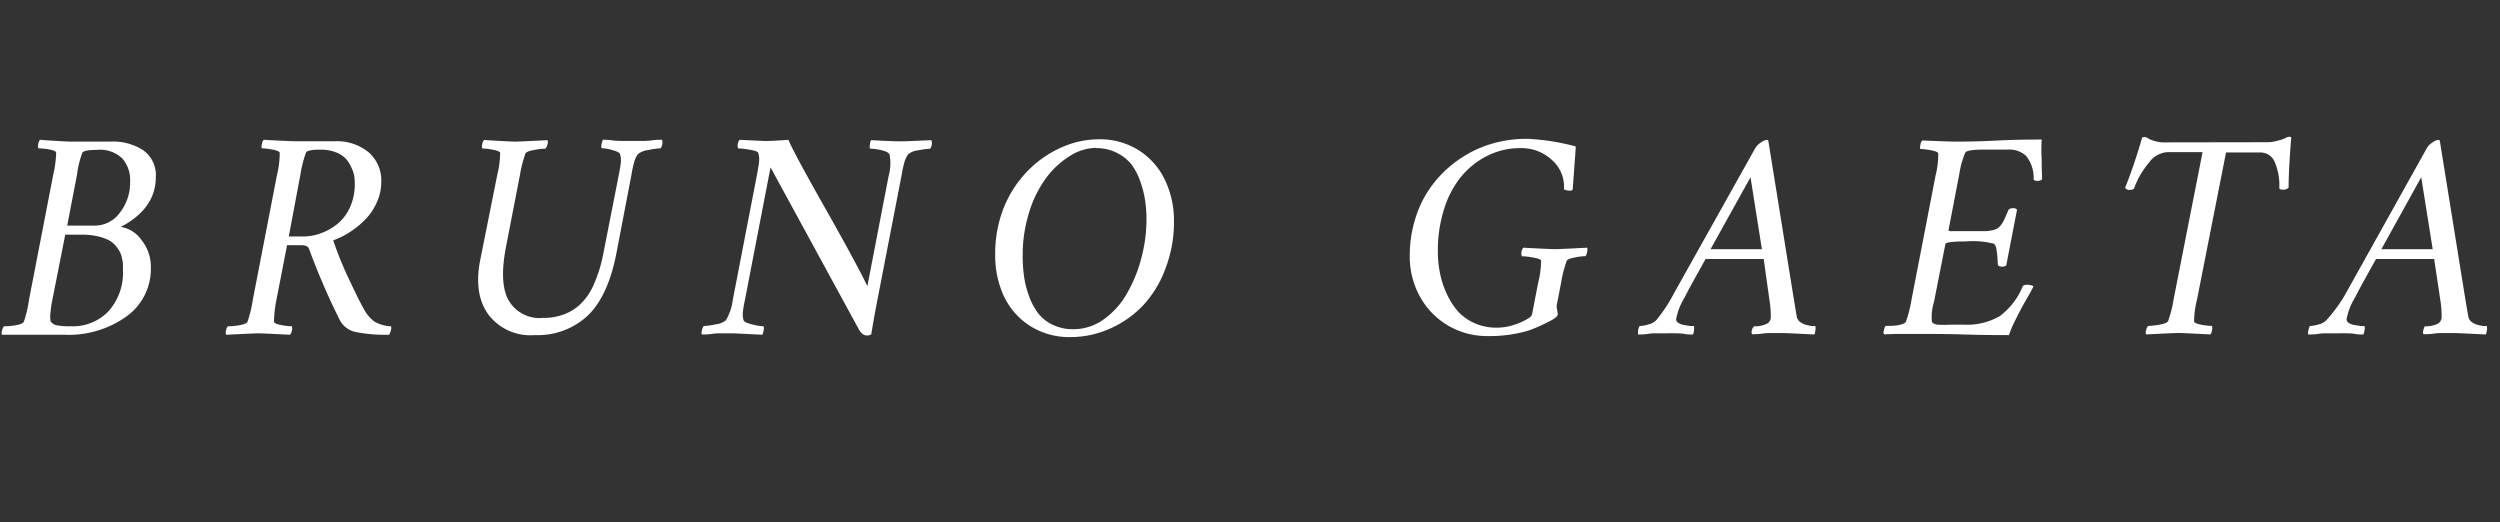 <?xml version="1.0" encoding="UTF-8"?> <svg xmlns="http://www.w3.org/2000/svg" id="e1ccca4a-6c50-4d07-bad9-07e779fd206f" data-name="Layer 1" viewBox="0 0 292 61"><rect x="0" y="0" width="292" height="61" fill="#333333" stroke="none"/><g style="isolation: isolate"><path d="M8.38,16.54l2,0,2.51,0a6.51,6.51,0,0,1,3.83,1,3.56,3.56,0,0,1,1.48,3.13c0,2.46-1.36,4.4-4.1,5.84A3.58,3.58,0,0,1,16.5,28a5,5,0,0,1,1.12,3.32,6.8,6.8,0,0,1-2.85,5.64A11.58,11.58,0,0,1,7.56,39.1H.24c-.07-.09-.07-.25,0-.49a1.11,1.11,0,0,1,.23-.5A8.21,8.21,0,0,0,1.78,38c.57-.1.89-.24,1-.4A14.08,14.08,0,0,0,3.39,35l2.83-14.6a13.08,13.08,0,0,0,.34-2.53c0-.18-.27-.32-.79-.41a7.93,7.93,0,0,0-1.29-.14.7.7,0,0,1,0-.49.75.75,0,0,1,.2-.5C6.81,16.49,8.06,16.54,8.38,16.54ZM7.62,27.41,6.1,35.1a11,11,0,0,0-.19,1.31,3.31,3.31,0,0,0,0,1.12,1.17,1.17,0,0,0,.8.48,9.06,9.06,0,0,0,1.59.1,5.79,5.79,0,0,0,4.38-1.76,6.77,6.77,0,0,0,1.68-4.87v-.56c0-.13,0-.35-.1-.68a2.9,2.9,0,0,0-.25-.8,4,4,0,0,0-.51-.74,2.62,2.62,0,0,0-.84-.67,5.85,5.85,0,0,0-1.29-.44,8.28,8.28,0,0,0-1.81-.18Zm.23-1.06h3.21A3.62,3.62,0,0,0,14,24.84a5.73,5.73,0,0,0,1.2-3.68,3.86,3.86,0,0,0-.91-2.65,3.74,3.74,0,0,0-3-1c-1,0-1.55.11-1.68.34A11.33,11.33,0,0,0,9,20.37Z" style="fill: #fff"></path><path d="M45.45,39.1a18.09,18.09,0,0,1-3.84-.31,2.71,2.71,0,0,1-1.92-1.4,80.64,80.64,0,0,1-3.6-8.34c-.1-.27-.4-.41-.89-.41H33.53L32.29,35A14.32,14.32,0,0,0,32,37.56c0,.16.28.3.82.4a7.09,7.09,0,0,0,1.27.15.83.83,0,0,1,0,.5.77.77,0,0,1-.23.49c-2.16-.11-3.38-.17-3.65-.17s-1.58.06-3.8.17a.62.62,0,0,1,0-.49.94.94,0,0,1,.2-.5A8.52,8.52,0,0,0,27.9,38c.58-.1.91-.24,1-.4A14.08,14.08,0,0,0,29.53,35l2.83-14.6a10.48,10.48,0,0,0,.31-2.53q0-.24-.81-.39a7.49,7.49,0,0,0-1.27-.16c-.06-.07-.07-.24,0-.49a.8.8,0,0,1,.22-.5c2.17.12,3.44.17,3.83.17l2,0,2.5,0A5.8,5.8,0,0,1,43,17.74a4.35,4.35,0,0,1,1.53,3.55,5.61,5.61,0,0,1-.5,2.3,6.72,6.72,0,0,1-1.32,2,10.43,10.43,0,0,1-1.79,1.48,9.4,9.4,0,0,1-2,1C39.4,29.5,40,31,40.72,32.52s1.29,2.72,1.76,3.54a4.33,4.33,0,0,0,1.27,1.51,4.13,4.13,0,0,0,1.91.54c.06.07.05.23,0,.47A2.34,2.34,0,0,1,45.45,39.1ZM33.73,27.62h1.71a5.89,5.89,0,0,0,2.08-.39,6.59,6.59,0,0,0,1.92-1.1,5.23,5.23,0,0,0,1.44-1.93,6.42,6.42,0,0,0,.56-2.7,6.24,6.24,0,0,0-.07-1A4,4,0,0,0,41,19.48a3.67,3.67,0,0,0-.66-1,3.23,3.23,0,0,0-1.16-.71,4.78,4.78,0,0,0-1.76-.29c-1,0-1.55.11-1.68.34a13.86,13.86,0,0,0-.65,2.56Z" style="fill: #fff"></path><path d="M60.18,16.54c.28,0,1.54-.05,3.76-.17a.66.66,0,0,1,0,.5,1.06,1.06,0,0,1-.23.49,8.45,8.45,0,0,0-1.33.16q-.85.15-1,.39a14.3,14.3,0,0,0-.65,2.53l-1.64,8.44q-.76,4,.21,6a4.15,4.15,0,0,0,4.1,2.25,6.69,6.69,0,0,0,2.32-.36,5.55,5.55,0,0,0,2-1.18,7,7,0,0,0,1.62-2.33,16.43,16.43,0,0,0,1.13-3.65l1.82-9.26c.13-.69.21-1.17.23-1.43a2.66,2.66,0,0,0-.1-.93c-.05-.16-.35-.31-.89-.46a4.88,4.88,0,0,0-1.26-.22.92.92,0,0,1,0-.5,2,2,0,0,1,.15-.49c.27,0,.62,0,1.06.07s.84.06,1.19.07.74,0,1.16,0,.83,0,1.17,0,.74,0,1.16-.07.81-.06,1.16-.07a1.09,1.09,0,0,1-.17,1,7.86,7.86,0,0,0-1.44.21,2.14,2.14,0,0,0-1.19.47,2.55,2.55,0,0,0-.42.84,12,12,0,0,0-.33,1.49L72,29.57c-.65,3.34-1.76,5.76-3.35,7.29a8.57,8.57,0,0,1-6.2,2.28A6.16,6.16,0,0,1,57,36.68c-1.12-1.6-1.42-3.68-.92-6.26l2-10a11.37,11.37,0,0,0,.34-2.53q0-.24-.81-.39a7.47,7.47,0,0,0-1.28-.16.74.74,0,0,1,0-.49.75.75,0,0,1,.22-.5C58.65,16.49,59.88,16.54,60.18,16.54Z" style="fill: #fff"></path><path d="M103.8,20.51a5.39,5.39,0,0,0,.1-2.46c-.08-.21-.38-.37-.92-.5a6.46,6.46,0,0,0-1.37-.19,1.2,1.2,0,0,1,0-.52,1.22,1.22,0,0,1,.13-.47c1.68.09,2.85.14,3.48.14.41,0,1.6-.05,3.56-.14a1.06,1.06,0,0,1-.14,1,8.93,8.93,0,0,0-1.4.19,2.1,2.1,0,0,0-1.16.46,3,3,0,0,0-.42.84,12,12,0,0,0-.33,1.49l-2.7,13.91c-.43,2.2-.71,3.79-.86,4.78a.85.85,0,0,1-.58.14.78.78,0,0,1-.49-.22,1.79,1.79,0,0,1-.43-.57L90,19.55,87,35.07a14.08,14.08,0,0,0-.24,1.43,2.64,2.64,0,0,0,.1.93c.06.16.38.31,1,.46a5.7,5.7,0,0,0,1.33.22,1.08,1.08,0,0,1,0,.51,2,2,0,0,1-.15.48c-2.11-.11-3.29-.17-3.55-.17-.44,0-.83,0-1.18,0s-.75,0-1.17.07-.82.06-1.17.07a.66.66,0,0,1,0-.42,1.41,1.41,0,0,1,.22-.57,8.28,8.28,0,0,0,1.42-.2,2.24,2.24,0,0,0,1.18-.48,6,6,0,0,0,.79-2.33l2.87-14.83c.12-.69.2-1.18.22-1.45a2.63,2.63,0,0,0-.09-.87c0-.19-.37-.33-1-.43a8.85,8.85,0,0,0-1.37-.16,1.07,1.07,0,0,1,.17-1l2.91.14c.68,0,1.61-.05,2.8-.14q.53,1.34,4.22,7.86t5,9.23Z" style="fill: #fff"></path><path d="M128.34,16.27A8.49,8.49,0,0,1,133,17.55,8.35,8.35,0,0,1,136.06,21a11.1,11.1,0,0,1,1.06,4.92,15.08,15.08,0,0,1-1,5.46,12.68,12.68,0,0,1-2.6,4.28,11.89,11.89,0,0,1-3.85,2.71,11.21,11.21,0,0,1-4.64,1,8.53,8.53,0,0,1-4.73-1.31,8.3,8.3,0,0,1-3.06-3.5,11.28,11.28,0,0,1-1-4.9,14.48,14.48,0,0,1,1-5.4A13.1,13.1,0,0,1,120,20a12.58,12.58,0,0,1,3.87-2.73A10.73,10.73,0,0,1,128.34,16.27Zm-.31,1a5.9,5.9,0,0,0-3.15,1,10,10,0,0,0-2.76,2.61,13.43,13.43,0,0,0-1.94,4,16.6,16.6,0,0,0-.73,5,16.91,16.91,0,0,0,.16,2.41,11.32,11.32,0,0,0,.58,2.29,7.52,7.52,0,0,0,1.06,2,4.68,4.68,0,0,0,1.7,1.35,5.37,5.37,0,0,0,2.41.52,6,6,0,0,0,3.53-1.13,9.27,9.27,0,0,0,2.71-3,16.49,16.49,0,0,0,1.69-4.11,17.62,17.62,0,0,0,.62-4.59,15.08,15.08,0,0,0-.15-2.14,11.63,11.63,0,0,0-.54-2.19,7.64,7.64,0,0,0-1-2,4.94,4.94,0,0,0-1.7-1.4A5.23,5.23,0,0,0,128,17.3Z" style="fill: #fff"></path><path d="M182.67,22.12a4.14,4.14,0,0,0-1.39-3.42,5.23,5.23,0,0,0-3.7-1.4,8.46,8.46,0,0,0-3.76.85,9.32,9.32,0,0,0-3.07,2.38,11.24,11.24,0,0,0-2.06,3.82,16,16,0,0,0-.75,5,13,13,0,0,0,.24,2.5,10.49,10.49,0,0,0,.77,2.4,8.56,8.56,0,0,0,1.29,2.06,5.78,5.78,0,0,0,1.95,1.42,6.23,6.23,0,0,0,2.62.54,6.35,6.35,0,0,0,2.13-.36,7.21,7.21,0,0,0,1.69-.8.77.77,0,0,0,.35-.58l.68-3.52a10.82,10.82,0,0,0,.34-2.53c0-.16-.3-.29-.89-.39a7.67,7.67,0,0,0-1.36-.16,1.09,1.09,0,0,1,.17-1c2.16.12,3.39.17,3.69.17s1.54-.05,3.76-.17a.73.73,0,0,1,0,.5.83.83,0,0,1-.19.49,6.5,6.5,0,0,0-1.26.16q-.81.15-.93.39a14.3,14.3,0,0,0-.65,2.53l-.47,2.43a1.48,1.48,0,0,0,0,.76,4,4,0,0,1,.08.47q0,.36-.75.75a18.68,18.68,0,0,1-2.7,1.21,16,16,0,0,1-4.78.63,8.89,8.89,0,0,1-7.91-4.68,9.59,9.59,0,0,1-1.15-4.65,14.43,14.43,0,0,1,.76-4.73,12.44,12.44,0,0,1,2.09-3.86,13.49,13.49,0,0,1,3.07-2.82,13.16,13.16,0,0,1,3.8-1.76,14.23,14.23,0,0,1,4.16-.53,26.85,26.85,0,0,1,5.5.88c0,.5-.09,1.44-.19,2.83s-.15,2.12-.15,2.17-.12.17-.27.17A1.8,1.8,0,0,1,182.67,22.12Z" style="fill: #fff"></path><path d="M204.88,38.11a3.11,3.11,0,0,0,1.43-.27.85.85,0,0,0,.52-.79,10.71,10.71,0,0,0-.11-1.67L206,30.25h-6.79c-1.15,2.08-2,3.58-2.44,4.48a7.45,7.45,0,0,0-1,2.56.53.53,0,0,0,.29.44,1.65,1.65,0,0,0,.69.24l.69.11.43,0s0,.2,0,.45a1.74,1.74,0,0,1-.13.54c-.31,0-.64,0-1-.07s-.67-.06-1-.07-.66,0-1.07,0-.82,0-1.14,0-.68,0-1.08.07-.77.06-1.13.07c0,0,0-.19,0-.43a2,2,0,0,1,.18-.56,4,4,0,0,0,1-.18,1.92,1.92,0,0,0,.92-.47,17.44,17.44,0,0,0,2.12-3.21L205,17.33a2,2,0,0,1,.67-.68,1.44,1.44,0,0,1,.7-.31.17.17,0,0,1,.17.1l2.94,18.25c.23,1.39.36,2.17.39,2.33a1,1,0,0,0,.38.58,1.9,1.9,0,0,0,.7.34,6.68,6.68,0,0,0,.66.14l.42,0a1.23,1.23,0,0,1,0,.55,1.07,1.07,0,0,1-.12.44c-2.1-.11-3.35-.17-3.74-.17s-.83,0-1.18,0-.74,0-1.18.07-.82.06-1.18.07a.68.68,0,0,1,0-.49A.93.93,0,0,1,204.88,38.11Zm-5.09-9h6l-1.33-8.41Z" style="fill: #fff"></path><path d="M228.22,16.54c.95,0,2.61,0,4.95-.12s4.12-.12,5.3-.12a19.52,19.52,0,0,0,0,2.4c0,1.31.05,2.06.05,2.25a.81.81,0,0,1-.61.17c-.25,0-.38-.08-.38-.24a4.06,4.06,0,0,0-.88-2.67,2.87,2.87,0,0,0-2.12-.74h-2.74c-1.38,0-2.13.12-2.25.37a10.38,10.38,0,0,0-.69,2.46l-1.26,6.57s0,.08.09.11A1.06,1.06,0,0,0,228,27l.42,0h2.18c.53,0,.94,0,1.23,0a4.6,4.6,0,0,0,.85-.1,2.24,2.24,0,0,0,.61-.21,2.09,2.09,0,0,0,.41-.39,3.59,3.59,0,0,0,.36-.58c.1-.21.22-.49.37-.83l.14-.33c.07-.16.25-.24.55-.24a.54.54,0,0,1,.47.17L234.33,31a.78.78,0,0,1-.54.14q-.39,0-.45-.27a13.27,13.27,0,0,0-.16-1.81,1.16,1.16,0,0,0-.28-.59,9.94,9.94,0,0,0-3.32-.27c-1.52,0-2.31.1-2.36.31l-1.33,6.76a5.87,5.87,0,0,0-.24,2.36,1.06,1.06,0,0,0,.65.29,13.59,13.59,0,0,0,1.54,0h1.5a7.63,7.63,0,0,0,4.24-1,8.24,8.24,0,0,0,2.67-3.46c.07-.13.24-.2.51-.2s.66.07.75.2c-.14.29-.47.89-1,1.81s-.9,1.69-1.2,2.29a11,11,0,0,0-.66,1.58c-1.09,0-2.79,0-5.11-.07s-4.21-.07-5.69-.07c-.53,0-1.2,0-2,0s-1.41.05-1.8.05a.62.62,0,0,1,0-.49.94.94,0,0,1,.2-.5A8.52,8.52,0,0,0,221.6,38c.58-.1.91-.24,1-.4a14.08,14.08,0,0,0,.65-2.52l2.83-14.6a10.48,10.48,0,0,0,.31-2.53q0-.24-.81-.39a7.49,7.49,0,0,0-1.27-.16c-.06-.07-.07-.24,0-.49a.8.8,0,0,1,.22-.5C226.66,16.49,227.9,16.54,228.22,16.54Z" style="fill: #fff"></path><path d="M265,16.61a4.08,4.08,0,0,0,1-.17,4.58,4.58,0,0,0,1-.34.63.63,0,0,1,.62-.07q-.31,3.76-.31,5.88a.79.79,0,0,1-.68.24c-.24,0-.38-.06-.41-.17a6.83,6.83,0,0,0-.51-3A1.79,1.79,0,0,0,264,17.81h-4L256.61,35a10.7,10.7,0,0,0-.34,2.52c0,.16.28.3.81.4a7.29,7.29,0,0,0,1.28.15.89.89,0,0,1,0,.5.72.72,0,0,1-.2.49c-2.17-.11-3.4-.17-3.7-.17s-1.57.06-3.79.17a.59.59,0,0,1,0-.49,1.12,1.12,0,0,1,.22-.5,8.31,8.31,0,0,0,1.34-.15c.57-.1.89-.24,1-.4a14.44,14.44,0,0,0,.64-2.52l3.39-17.23h-4.1A2.86,2.86,0,0,0,251,19a9.82,9.82,0,0,0-1.74,3,.54.54,0,0,1-.47.17.55.55,0,0,1-.58-.24q1-2.44,2-5.88a.71.71,0,0,1,.68.1,2.91,2.91,0,0,0,.81.33,3.49,3.49,0,0,0,.9.15Z" style="fill: #fff"></path><path d="M283.23,38.11a3.13,3.13,0,0,0,1.44-.27.86.86,0,0,0,.51-.79,10.88,10.88,0,0,0-.1-1.67l-.77-5.13h-6.79c-1.15,2.08-2,3.58-2.44,4.48a7.36,7.36,0,0,0-1,2.56.52.52,0,0,0,.28.44,1.76,1.76,0,0,0,.69.24l.69.11.44,0a1,1,0,0,1,0,.45,1.68,1.68,0,0,1-.14.54c-.31,0-.63,0-1-.07s-.68-.06-1-.07-.67,0-1.08,0-.81,0-1.14,0-.68,0-1.07.07-.78.06-1.14.07a.73.73,0,0,1,0-.43,2.53,2.53,0,0,1,.17-.56,4,4,0,0,0,1-.18,1.88,1.88,0,0,0,.91-.47A16.94,16.94,0,0,0,274,34.25l9.44-16.92a1.85,1.85,0,0,1,.66-.68,1.44,1.44,0,0,1,.7-.31.17.17,0,0,1,.17.1l2.94,18.25c.23,1.39.36,2.17.4,2.33a1,1,0,0,0,.37.58,2,2,0,0,0,.7.34,6.68,6.68,0,0,0,.66.14l.42,0a1.21,1.21,0,0,1,0,.55,1.55,1.55,0,0,1-.12.44c-2.11-.11-3.36-.17-3.75-.17s-.82,0-1.18,0-.74,0-1.17.07-.83.06-1.18.07a.62.62,0,0,1,0-.49A.93.93,0,0,1,283.23,38.11Zm-5.09-9h6l-1.34-8.41Z" style="fill: #fff"></path></g></svg> 